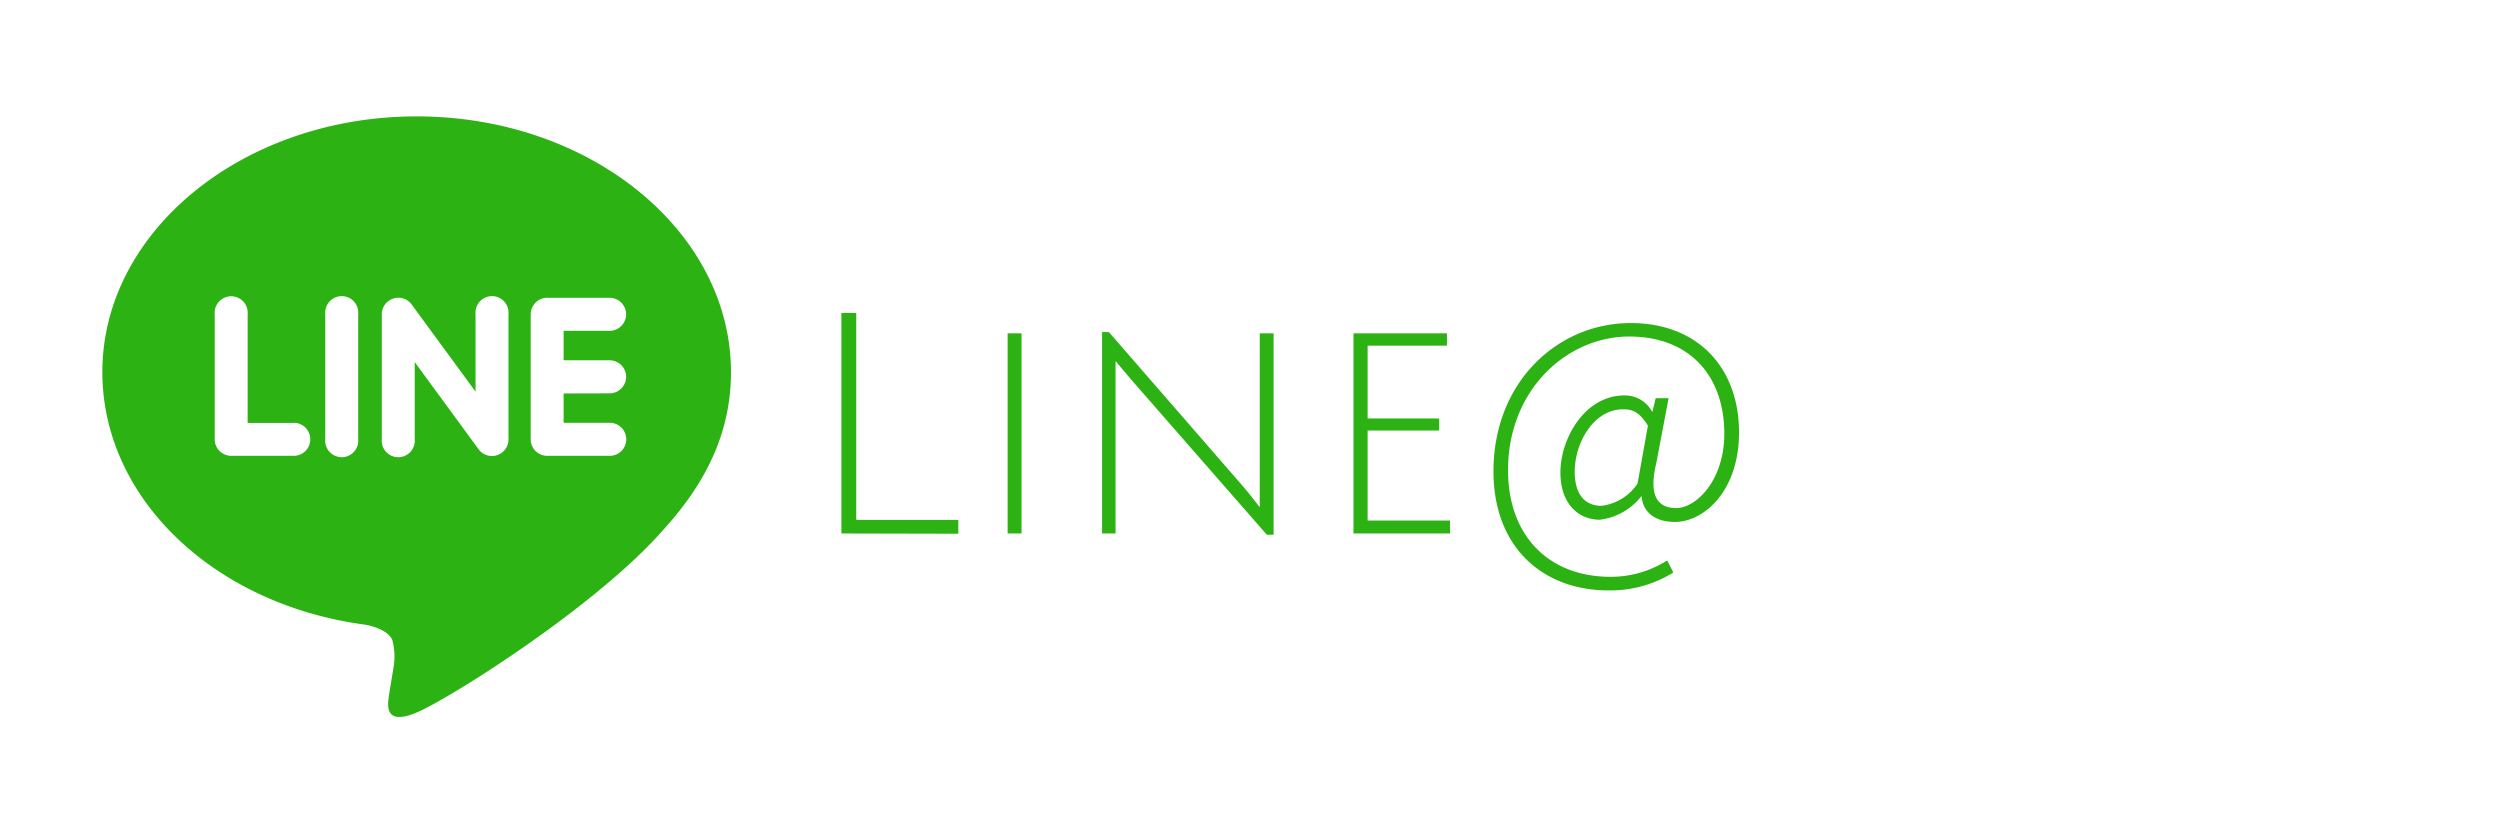 <svg xmlns="http://www.w3.org/2000/svg" viewBox="0 0 180 60"><defs><style>.cls-1{opacity:0.3;}.cls-2{fill:none;}.cls-3{fill:#2cb213;}</style></defs><title>icon_line</title><g id="レイヤー_2" data-name="レイヤー 2"><g id="contents"><g class="cls-1"><rect class="cls-2" width="180" height="60"/></g><path class="cls-3" d="M47.78,38.12h0C43,43.6,32.42,50.28,30,51.3s-2.06-.65-2-1.22l.32-1.94a4.65,4.65,0,0,0-.07-2.05c-.25-.63-1.26-1-2-1.12C15.42,43.52,7.37,35.89,7.37,26.79,7.37,16.64,17.52,8.38,30,8.38s22.63,8.26,22.63,18.42C52.63,30.86,51.06,34.52,47.78,38.12ZM21.14,30.45H17.83V22.63a1.19,1.19,0,1,0-2.37,0v9a1.19,1.19,0,0,0,1.19,1.19h4.5a1.19,1.19,0,0,0,0-2.38Zm4.65-7.83a1.19,1.19,0,1,0-2.37,0v9a1.19,1.19,0,1,0,2.37,0Zm10.82,0a1.19,1.19,0,1,0-2.37,0v5.58l-4.61-6.29a1.19,1.19,0,0,0-2.14.71v9a1.19,1.19,0,1,0,2.37,0V26.07l4.61,6.29a1.19,1.19,0,0,0,2.14-.71Zm7.28,5.7a1.19,1.19,0,0,0,0-2.38H40.58V23.82h3.31a1.19,1.19,0,0,0,0-2.38H39.4a1.19,1.19,0,0,0-1.19,1.19h0v4.5h0v4.5a1.19,1.19,0,0,0,1.19,1.19h4.5a1.19,1.19,0,0,0,0-2.38H40.58V28.33Z"/><path class="cls-3" d="M60.58,38.41V22.53h1.07v14.9H69v1Z"/><path class="cls-3" d="M72.55,38.41V24h1V38.41Z"/><path class="cls-3" d="M79.35,38.41V23.91h.49l9.46,10.88q.51.58.94,1.14l.46.59q0-.53,0-2.09V24h1V38.5h-.49L81.54,27.44,80.32,26q0,.44,0,2.09V38.41Z"/><path class="cls-3" d="M97.45,38.41V24h6.73v.89H98.47v5.24h5.15V31H98.47v6.48h5.93v.93Z"/><path class="cls-3" d="M107.53,33.94c0-6.46,4.64-10.68,9.88-10.68,4.8,0,7.8,3.18,7.8,7.88,0,4.22-2.53,6.44-4.62,6.44-1.31,0-2.29-.6-2.4-1.87h0a4.47,4.47,0,0,1-3,1.71c-1.55,0-2.84-1.15-2.84-3.4,0-2.42,1.73-5.55,4.62-5.55a2.23,2.23,0,0,1,2,1.2h0l.24-1h.93l-.89,4.69c-.53,2.2,0,3.22,1.44,3.22s3.46-2,3.46-5.35c0-4.2-2.53-7-6.84-7-4.46,0-8.73,3.8-8.73,9.62,0,4.8,3,7.68,7.37,7.68a7.56,7.56,0,0,0,4.09-1.18l.44.87a8.58,8.58,0,0,1-4.62,1.29C111.1,42.53,107.53,39.42,107.53,33.94Zm10.37.89.75-4.18c-.56-.89-1-1.18-1.78-1.18-2.15,0-3.49,2.44-3.49,4.49,0,1.8.87,2.46,1.93,2.46A3.66,3.66,0,0,0,117.9,34.82Z"/></g></g></svg>